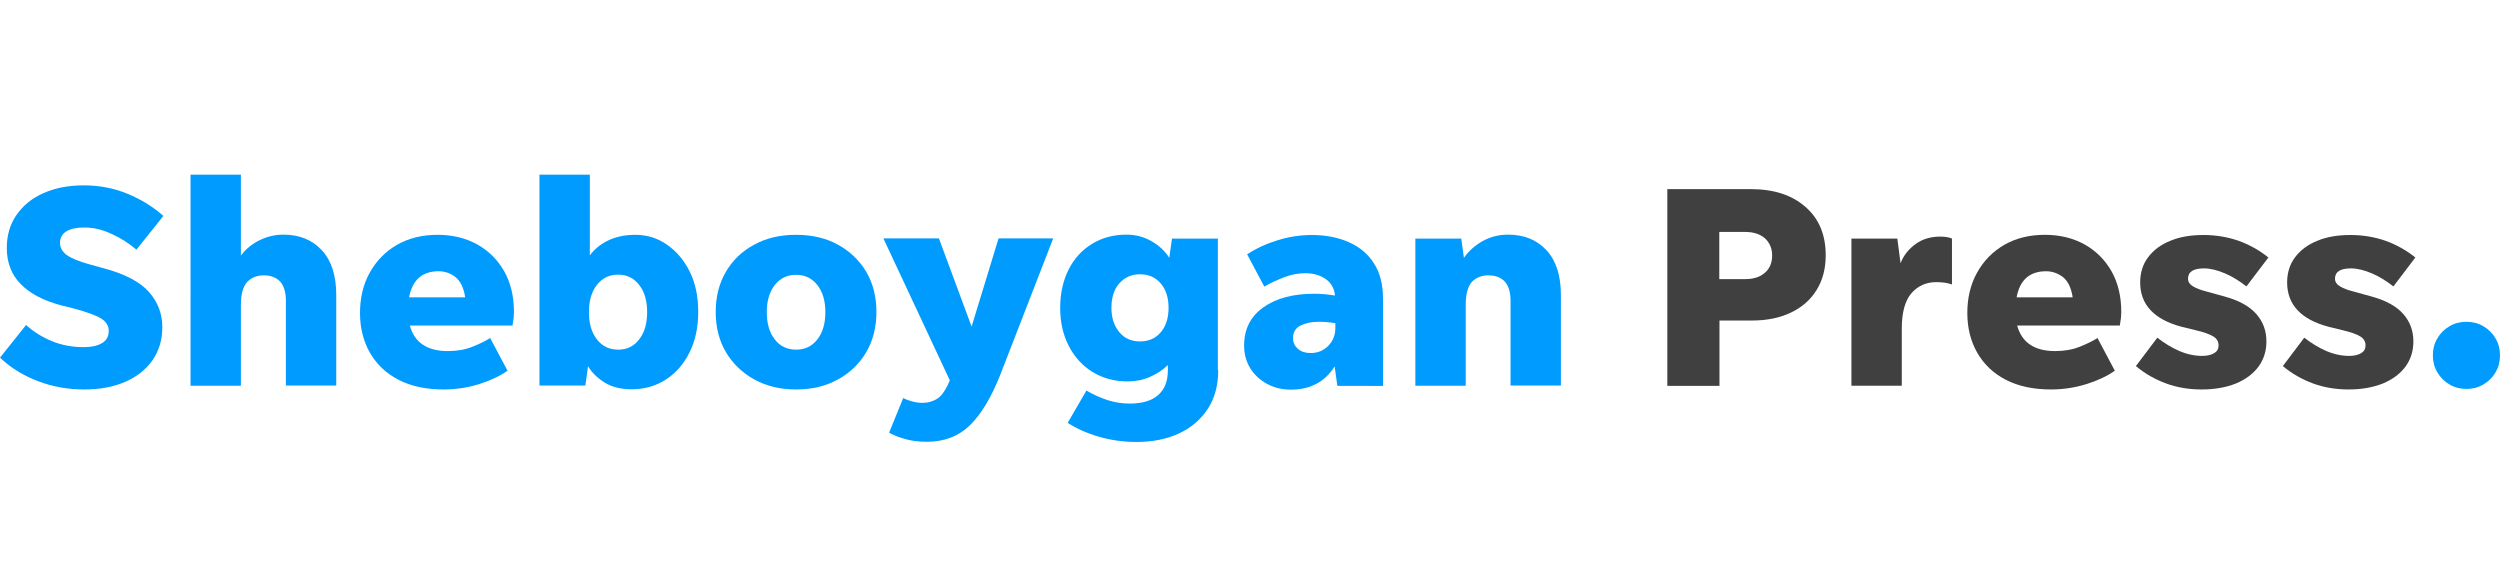 <?xml version="1.0" encoding="utf-8"?>
<!-- Generator: Adobe Illustrator 21.0.1, SVG Export Plug-In . SVG Version: 6.00 Build 0)  -->
<svg version="1.1" id="Layer_1" xmlns="http://www.w3.org/2000/svg" xmlns:xlink="http://www.w3.org/1999/xlink" x="0px" y="0px"
	 viewBox="0 0 140 32" style="enable-background:new 0 0 140 32;" xml:space="preserve">
<style type="text/css">
	.Drop_x0020_Shadow{fill:none;}
	.Round_x0020_Corners_x0020_2_x0020_pt{fill:#FFFFFF;stroke:#231F20;stroke-miterlimit:10;}
	.Live_x0020_Reflect_x0020_X{fill:none;}
	.Bevel_x0020_Soft{fill:url(#SVGID_1_);}
	.Dusk{fill:#FFFFFF;}
	.Foliage_GS{fill:#FFDD00;}
	.Pompadour_GS{fill-rule:evenodd;clip-rule:evenodd;fill:#44ADE2;}
	.st0{fill:#009BFF;}
	.st1{fill:#404040;}
</style>
<linearGradient id="SVGID_1_" gradientUnits="userSpaceOnUse" x1="-148.002" y1="78.989" x2="-147.295" y2="79.696">
	<stop  offset="0" style="stop-color:#DEDFE3"/>
	<stop  offset="0.178" style="stop-color:#DADBDF"/>
	<stop  offset="0.361" style="stop-color:#CECFD3"/>
	<stop  offset="0.546" style="stop-color:#B9BCBF"/>
	<stop  offset="0.732" style="stop-color:#9CA0A2"/>
	<stop  offset="0.918" style="stop-color:#787D7E"/>
	<stop  offset="1" style="stop-color:#656B6C"/>
</linearGradient>
<g>
	<path class="st0" d="M4.71,21.81c-0.9,0-1.75-0.15-2.57-0.46C1.32,21.04,0.6,20.6,0,20.03l1.46-1.83c0.43,0.39,0.92,0.69,1.46,0.91
		c0.54,0.22,1.13,0.33,1.78,0.33c0.43,0,0.77-0.08,1.02-0.23c0.25-0.15,0.37-0.38,0.37-0.68c0-0.29-0.15-0.53-0.44-0.7
		c-0.29-0.18-0.8-0.36-1.54-0.56L3.43,17.1c-0.99-0.26-1.75-0.66-2.27-1.19c-0.52-0.53-0.78-1.21-0.78-2.03
		c0-0.7,0.18-1.32,0.55-1.85c0.37-0.53,0.87-0.94,1.52-1.22c0.65-0.29,1.4-0.43,2.25-0.43c0.84,0,1.65,0.15,2.41,0.46
		c0.77,0.31,1.45,0.73,2.04,1.25l-1.51,1.89c-0.39-0.33-0.84-0.63-1.37-0.87c-0.52-0.25-1.04-0.37-1.56-0.37
		c-0.43,0-0.76,0.07-1,0.22c-0.23,0.15-0.35,0.36-0.35,0.64c0,0.26,0.12,0.48,0.36,0.67C3.99,14.46,4.41,14.64,5,14.8l0.83,0.23
		c1.19,0.32,2.03,0.77,2.52,1.33c0.49,0.56,0.74,1.21,0.74,1.96c0,0.7-0.18,1.31-0.54,1.84c-0.36,0.52-0.87,0.93-1.53,1.22
		C6.35,21.67,5.59,21.81,4.71,21.81z"/>
	<path class="st0" d="M13.49,17.07v4.53h-2.82V9.78h2.82v4.53c0.27-0.36,0.61-0.64,1.03-0.85c0.42-0.21,0.87-0.32,1.35-0.32
		c0.9,0,1.61,0.29,2.15,0.87c0.54,0.58,0.81,1.42,0.81,2.51v5.07h-2.82v-4.74c0-0.49-0.11-0.84-0.32-1.08
		c-0.22-0.23-0.52-0.35-0.91-0.35c-0.39,0-0.7,0.12-0.94,0.37C13.61,16.05,13.49,16.47,13.49,17.07z"/>
	<path class="st0" d="M28.42,20.76c-0.41,0.29-0.93,0.54-1.56,0.74c-0.63,0.2-1.3,0.31-2.02,0.31c-0.98,0-1.82-0.18-2.52-0.54
		c-0.7-0.36-1.23-0.87-1.6-1.51c-0.37-0.65-0.56-1.39-0.56-2.23c0-0.85,0.18-1.61,0.55-2.27c0.37-0.66,0.87-1.17,1.52-1.55
		c0.65-0.37,1.4-0.56,2.27-0.56c0.84,0,1.58,0.18,2.23,0.54c0.64,0.36,1.14,0.86,1.51,1.51c0.36,0.64,0.54,1.4,0.54,2.26
		c0,0.12-0.01,0.24-0.02,0.37c-0.02,0.13-0.04,0.26-0.06,0.4h-5.75c0.26,0.95,0.97,1.43,2.12,1.43c0.52,0,0.98-0.08,1.38-0.24
		c0.4-0.16,0.73-0.32,1-0.49L28.42,20.76z M24.56,15.19c-0.92,0-1.47,0.49-1.65,1.46h3.14c-0.08-0.53-0.26-0.9-0.54-1.13
		C25.23,15.3,24.91,15.19,24.56,15.19z"/>
	<path class="st0" d="M39.1,17.47c0,0.86-0.16,1.62-0.49,2.27c-0.32,0.65-0.77,1.16-1.33,1.52c-0.56,0.36-1.2,0.54-1.91,0.54
		c-0.58,0-1.08-0.12-1.48-0.36c-0.4-0.24-0.73-0.55-0.96-0.93l-0.15,1.08h-2.57V9.78h2.82v4.52c0.27-0.36,0.62-0.64,1.04-0.84
		c0.42-0.2,0.92-0.31,1.51-0.31c0.65,0,1.24,0.18,1.77,0.55c0.53,0.37,0.96,0.87,1.28,1.52C38.95,15.87,39.1,16.62,39.1,17.47z
		 M34.62,19.58c0.49,0,0.88-0.19,1.17-0.57c0.3-0.38,0.45-0.89,0.45-1.53c0-0.64-0.15-1.15-0.45-1.53c-0.3-0.38-0.69-0.57-1.17-0.57
		c-0.5,0-0.89,0.19-1.19,0.57c-0.3,0.38-0.45,0.89-0.45,1.53c0,0.64,0.15,1.15,0.45,1.53C33.73,19.39,34.12,19.58,34.62,19.58z"/>
	<path class="st0" d="M44.58,21.81c-0.89,0-1.67-0.19-2.34-0.56c-0.67-0.37-1.2-0.88-1.59-1.53c-0.38-0.65-0.57-1.4-0.57-2.25
		c0-0.85,0.19-1.6,0.57-2.25c0.38-0.65,0.91-1.16,1.59-1.52c0.67-0.37,1.45-0.55,2.34-0.55c0.89,0,1.67,0.18,2.34,0.55
		c0.67,0.37,1.2,0.87,1.59,1.52c0.38,0.65,0.57,1.4,0.57,2.25c0,0.85-0.19,1.6-0.57,2.25c-0.38,0.65-0.91,1.16-1.59,1.53
		C46.24,21.63,45.46,21.81,44.58,21.81z M44.58,19.58c0.5,0,0.89-0.19,1.19-0.57c0.3-0.38,0.45-0.89,0.45-1.53
		c0-0.64-0.15-1.14-0.45-1.52c-0.3-0.38-0.69-0.57-1.19-0.57c-0.5,0-0.89,0.19-1.19,0.57c-0.3,0.38-0.45,0.89-0.45,1.52
		c0,0.64,0.15,1.15,0.45,1.53C43.68,19.39,44.08,19.58,44.58,19.58z"/>
	<path class="st0" d="M56.03,20.95c-0.5,1.27-1.06,2.22-1.7,2.85c-0.64,0.63-1.45,0.94-2.43,0.94c-0.44,0-0.84-0.05-1.2-0.15
		s-0.66-0.22-0.91-0.36l0.79-1.94c0.15,0.08,0.32,0.14,0.5,0.19c0.18,0.05,0.38,0.08,0.58,0.08c0.29,0,0.55-0.07,0.79-0.21
		c0.23-0.14,0.43-0.39,0.61-0.76l0.13-0.29l-3.72-7.95h3.11l1.83,4.94l1.51-4.94h3.06L56.03,20.95z"/>
	<path class="st0" d="M68.22,20.73c0,0.84-0.19,1.56-0.58,2.16c-0.39,0.6-0.93,1.06-1.61,1.38c-0.69,0.32-1.48,0.48-2.39,0.48
		c-0.73,0-1.43-0.1-2.09-0.29c-0.66-0.19-1.25-0.45-1.76-0.78l1.05-1.81c0.37,0.22,0.75,0.39,1.16,0.53c0.4,0.13,0.82,0.2,1.25,0.2
		c0.72,0,1.26-0.16,1.62-0.49c0.36-0.32,0.53-0.78,0.53-1.38v-0.29c-0.28,0.28-0.62,0.5-1.01,0.67c-0.39,0.17-0.81,0.25-1.24,0.25
		c-0.74,0-1.4-0.18-1.97-0.53c-0.57-0.35-1.01-0.84-1.33-1.46c-0.32-0.62-0.48-1.33-0.48-2.13c0-0.81,0.16-1.52,0.47-2.14
		c0.31-0.62,0.75-1.1,1.31-1.44c0.56-0.35,1.21-0.52,1.94-0.52c0.5,0,0.96,0.12,1.38,0.36c0.43,0.24,0.76,0.55,1.01,0.94l0.15-1.08
		h2.57V20.73z M63.85,19.12c0.47,0,0.86-0.17,1.15-0.51c0.29-0.34,0.44-0.8,0.44-1.37s-0.15-1.03-0.44-1.37
		c-0.29-0.34-0.67-0.51-1.15-0.51c-0.49,0-0.87,0.17-1.17,0.51s-0.44,0.8-0.44,1.37c0,0.56,0.15,1.01,0.44,1.36
		C62.97,18.95,63.36,19.12,63.85,19.12z"/>
	<path class="st0" d="M74.89,21.6l-0.15-1.08c-0.54,0.86-1.36,1.3-2.46,1.3c-0.49,0-0.93-0.11-1.32-0.32
		c-0.39-0.21-0.71-0.5-0.94-0.87c-0.23-0.37-0.35-0.79-0.35-1.28c0-0.92,0.36-1.63,1.08-2.14c0.72-0.51,1.66-0.76,2.84-0.76
		c0.37,0,0.76,0.03,1.17,0.1c-0.04-0.41-0.22-0.72-0.53-0.93c-0.31-0.21-0.68-0.32-1.13-0.32c-0.39,0-0.78,0.07-1.17,0.22
		c-0.39,0.15-0.77,0.32-1.13,0.53l-0.96-1.81c0.54-0.35,1.12-0.61,1.75-0.8c0.63-0.19,1.25-0.28,1.88-0.28
		c0.76,0,1.44,0.13,2.04,0.39c0.6,0.26,1.08,0.65,1.42,1.18c0.35,0.53,0.52,1.2,0.52,2.01v4.87H74.89z M72.41,18.93
		c0,0.25,0.09,0.45,0.28,0.61c0.18,0.16,0.42,0.23,0.71,0.23c0.39,0,0.71-0.13,0.98-0.4c0.26-0.26,0.4-0.6,0.4-1V18.1
		c-0.29-0.05-0.6-0.08-0.92-0.08c-0.41,0-0.75,0.07-1.03,0.21C72.55,18.37,72.41,18.61,72.41,18.93z"/>
	<path class="st0" d="M82.08,17.05v4.55h-2.82v-8.24h2.57l0.15,1.08c0.27-0.39,0.62-0.7,1.05-0.94c0.43-0.24,0.91-0.36,1.42-0.36
		c0.9,0,1.61,0.29,2.15,0.87c0.54,0.58,0.81,1.42,0.81,2.51v5.07h-2.82v-4.74c0-0.49-0.11-0.84-0.32-1.08
		c-0.22-0.23-0.52-0.35-0.91-0.35c-0.39,0-0.7,0.12-0.94,0.37C82.2,16.05,82.08,16.47,82.08,17.05z"/>
	<path class="st1" d="M93.37,21.6V10.59h4.66c1.3,0,2.32,0.33,3.08,1c0.76,0.66,1.13,1.57,1.13,2.71c0,0.74-0.17,1.39-0.51,1.94
		c-0.34,0.55-0.82,0.97-1.43,1.26c-0.62,0.3-1.35,0.45-2.2,0.45h-1.81v3.66H93.37z M96.28,15.63h1.46c0.46,0,0.83-0.12,1.1-0.36
		c0.27-0.24,0.4-0.56,0.4-0.96c0-0.4-0.14-0.72-0.4-0.96c-0.27-0.24-0.64-0.36-1.1-0.36h-1.46V15.63z"/>
	<path class="st1" d="M106.5,18.41v3.19h-2.82v-8.24h2.57l0.18,1.38c0.17-0.44,0.46-0.8,0.85-1.08c0.39-0.28,0.85-0.41,1.37-0.41
		c0.29,0,0.51,0.04,0.66,0.11v2.57c-0.12-0.04-0.25-0.08-0.4-0.1c-0.15-0.02-0.31-0.03-0.49-0.03c-0.56,0-1.02,0.21-1.38,0.62
		C106.68,16.84,106.5,17.5,106.5,18.41z"/>
	<path class="st1" d="M118.43,20.76c-0.41,0.29-0.93,0.54-1.56,0.74c-0.63,0.2-1.3,0.31-2.02,0.31c-0.98,0-1.82-0.18-2.52-0.54
		c-0.7-0.36-1.23-0.87-1.6-1.51s-0.56-1.39-0.56-2.23c0-0.85,0.18-1.61,0.55-2.27c0.37-0.66,0.87-1.17,1.52-1.55
		c0.65-0.37,1.4-0.56,2.27-0.56c0.84,0,1.58,0.18,2.23,0.54c0.64,0.36,1.14,0.86,1.51,1.51c0.36,0.64,0.54,1.4,0.54,2.26
		c0,0.12-0.01,0.24-0.02,0.37c-0.02,0.13-0.04,0.26-0.06,0.4h-5.75c0.26,0.95,0.97,1.43,2.12,1.43c0.52,0,0.98-0.08,1.38-0.24
		c0.4-0.16,0.73-0.32,1-0.49L118.43,20.76z M114.58,15.19c-0.92,0-1.47,0.49-1.65,1.46h3.14c-0.08-0.53-0.26-0.9-0.54-1.13
		C115.24,15.3,114.92,15.19,114.58,15.19z"/>
	<path class="st1" d="M123.29,21.81c-0.71,0-1.38-0.11-2-0.34c-0.62-0.23-1.18-0.55-1.68-0.97l1.2-1.59
		c0.38,0.3,0.79,0.55,1.22,0.74c0.44,0.19,0.87,0.28,1.29,0.28c0.28,0,0.5-0.05,0.67-0.15c0.17-0.1,0.25-0.24,0.25-0.44
		c0-0.2-0.09-0.37-0.28-0.49c-0.19-0.12-0.53-0.25-1.01-0.36l-0.78-0.19c-1.54-0.41-2.32-1.24-2.32-2.48c0-0.55,0.15-1.03,0.45-1.42
		c0.3-0.4,0.72-0.71,1.25-0.92c0.53-0.22,1.14-0.32,1.85-0.32c0.69,0,1.34,0.11,1.95,0.32c0.61,0.22,1.17,0.53,1.68,0.94l-1.23,1.62
		c-0.38-0.3-0.78-0.55-1.2-0.73c-0.42-0.18-0.82-0.28-1.18-0.28c-0.59,0-0.89,0.19-0.89,0.58c0,0.17,0.09,0.31,0.27,0.42
		c0.18,0.11,0.43,0.21,0.75,0.29l1.05,0.29c0.79,0.22,1.37,0.54,1.75,0.97c0.38,0.43,0.57,0.94,0.57,1.54
		c0,0.54-0.15,1.01-0.45,1.42c-0.3,0.4-0.73,0.72-1.27,0.94C124.65,21.7,124.01,21.81,123.29,21.81z"/>
	<path class="st1" d="M131.52,21.81c-0.71,0-1.38-0.11-2-0.34c-0.62-0.23-1.18-0.55-1.68-0.97l1.2-1.59
		c0.38,0.3,0.79,0.55,1.22,0.74c0.44,0.19,0.87,0.28,1.29,0.28c0.28,0,0.5-0.05,0.67-0.15c0.17-0.1,0.25-0.24,0.25-0.44
		c0-0.2-0.09-0.37-0.28-0.49c-0.19-0.12-0.53-0.25-1.01-0.36l-0.78-0.19c-1.54-0.41-2.32-1.24-2.32-2.48c0-0.55,0.15-1.03,0.45-1.42
		c0.3-0.4,0.72-0.71,1.25-0.92c0.53-0.22,1.14-0.32,1.85-0.32c0.69,0,1.34,0.11,1.95,0.32c0.61,0.22,1.17,0.53,1.68,0.94l-1.23,1.62
		c-0.38-0.3-0.78-0.55-1.2-0.73c-0.42-0.18-0.82-0.28-1.18-0.28c-0.59,0-0.89,0.19-0.89,0.58c0,0.17,0.09,0.31,0.27,0.42
		c0.18,0.11,0.43,0.21,0.75,0.29l1.05,0.29c0.79,0.22,1.37,0.54,1.75,0.97c0.38,0.43,0.57,0.94,0.57,1.54
		c0,0.54-0.15,1.01-0.45,1.42c-0.3,0.4-0.73,0.72-1.27,0.94C132.87,21.7,132.24,21.81,131.52,21.81z"/>
	<path class="st0" d="M138.12,21.78c-0.35,0-0.66-0.08-0.95-0.25c-0.29-0.17-0.51-0.39-0.68-0.68c-0.17-0.29-0.25-0.6-0.25-0.95
		c0-0.35,0.08-0.66,0.25-0.95c0.17-0.29,0.39-0.51,0.68-0.68c0.29-0.17,0.6-0.25,0.95-0.25c0.35,0,0.66,0.08,0.95,0.25
		c0.29,0.17,0.51,0.39,0.68,0.68c0.17,0.29,0.25,0.6,0.25,0.95c0,0.35-0.08,0.66-0.25,0.95c-0.17,0.29-0.39,0.51-0.68,0.68
		C138.78,21.7,138.47,21.78,138.12,21.78z"/>
</g>
</svg>
